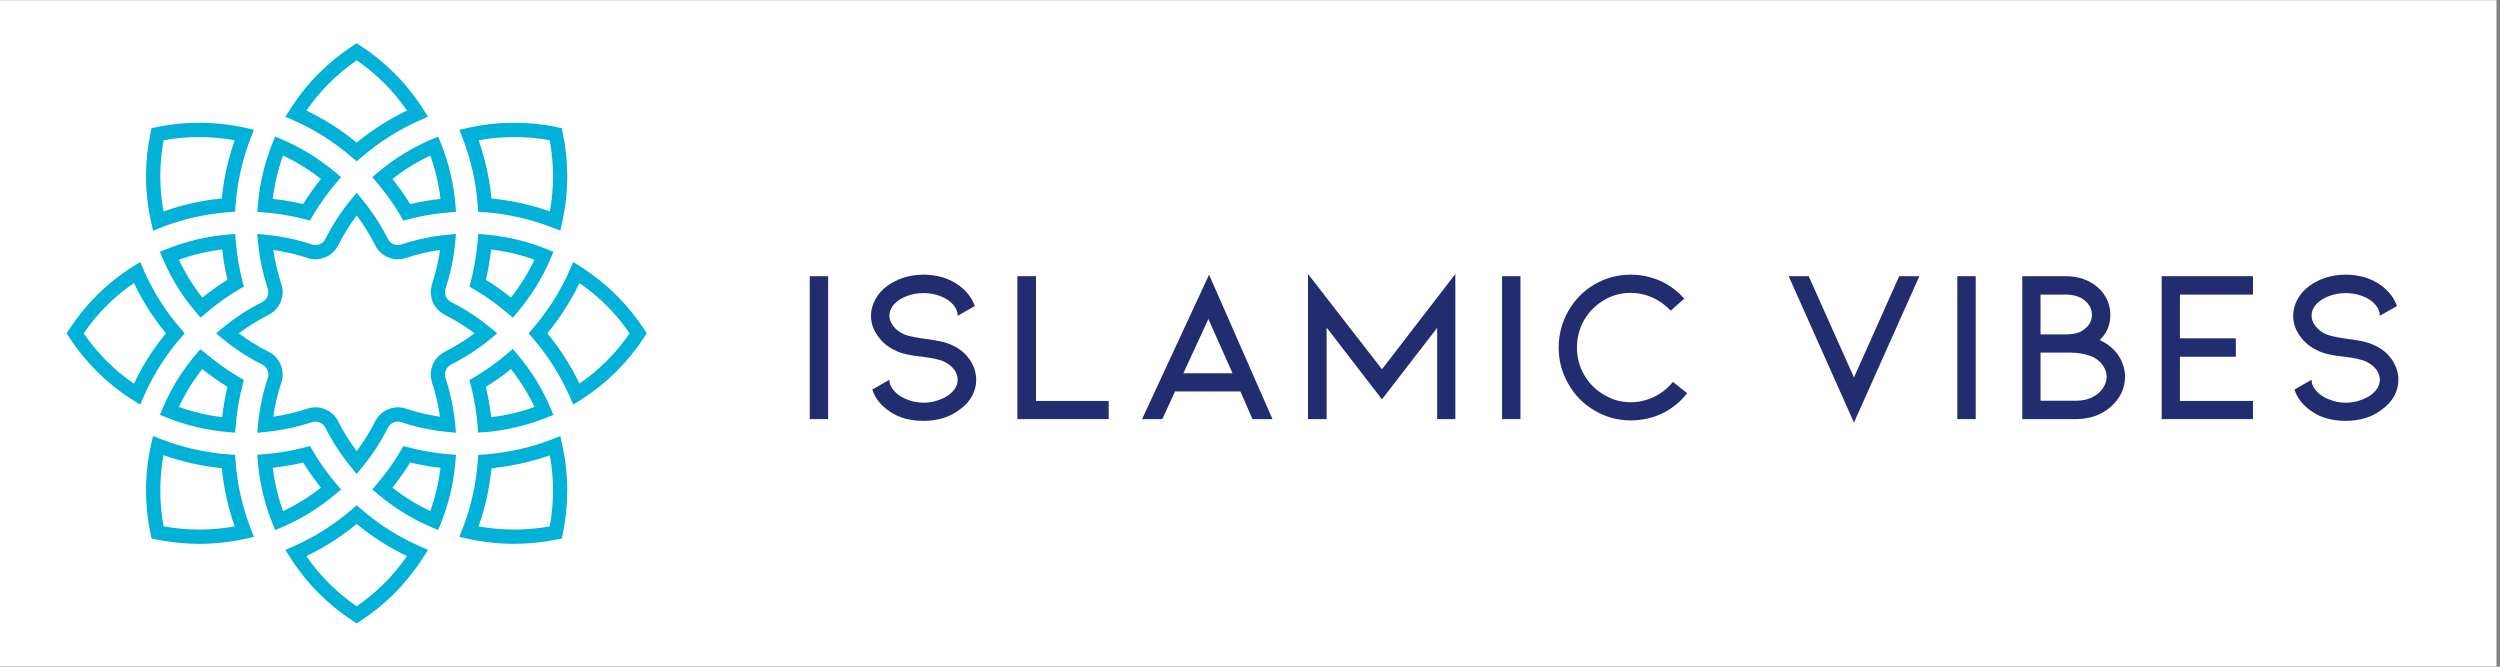 <svg xmlns="http://www.w3.org/2000/svg" xmlns:xlink="http://www.w3.org/1999/xlink" width="450" viewBox="0 0 337.5 90" height="120" preserveAspectRatio="xMidYMid meet"><rect x="0" y="0" width="337.5" height="90" fill="#808080" stroke="none"/><defs><g></g><clipPath id="2d463de9b7"><path d="M 0 0.066 L 337 0.066 L 337 89.934 L 0 89.934 Z M 0 0.066 " clip-rule="nonzero"></path></clipPath><clipPath id="dad44301d0"><path d="M 38 68 L 58 68 L 58 84.465 L 38 84.465 Z M 38 68 " clip-rule="nonzero"></path></clipPath><clipPath id="ffbd27b053"><path d="M 8.988 35 L 25 35 L 25 55 L 8.988 55 Z M 8.988 35 " clip-rule="nonzero"></path></clipPath><clipPath id="89ddf36317"><path d="M 38 5.832 L 58 5.832 L 58 22 L 38 22 Z M 38 5.832 " clip-rule="nonzero"></path></clipPath><clipPath id="68cc89be60"><path d="M 71 35 L 87.621 35 L 87.621 55 L 71 55 Z M 71 35 " clip-rule="nonzero"></path></clipPath></defs><g clip-path="url(#2d463de9b7)"><path fill="#ffffff" d="M 0 0.066 L 337 0.066 L 337 89.934 L 0 89.934 Z M 0 0.066 " fill-opacity="1" fill-rule="nonzero"></path><path fill="#ffffff" d="M 0 0.066 L 337 0.066 L 337 89.934 L 0 89.934 Z M 0 0.066 " fill-opacity="1" fill-rule="nonzero"></path></g><path fill="#02b1d7" d="M 37.148 18.434 L 36.781 19.344 C 35.715 21.98 35.055 24.77 34.812 27.637 L 34.734 28.602 L 35.695 28.68 C 37.578 28.828 39.41 29.137 41.141 29.594 L 41.844 29.777 L 42.215 29.148 C 43.121 27.598 44.195 26.086 45.418 24.652 L 46.043 23.918 L 45.305 23.293 C 43.105 21.434 40.66 19.93 38.047 18.82 Z M 43.324 24.16 C 42.441 25.258 41.641 26.395 40.926 27.555 C 39.602 27.238 38.227 27.004 36.828 26.852 C 37.07 24.844 37.531 22.879 38.211 21 C 40.016 21.848 41.734 22.91 43.324 24.16 Z M 43.324 24.16 " fill-opacity="1" fill-rule="nonzero"></path><g clip-path="url(#dad44301d0)"><path fill="#02b1d7" d="M 48.152 84.156 L 48.68 83.812 C 50.316 82.746 51.855 81.496 53.258 80.09 C 54.719 78.633 56.035 76.984 57.176 75.184 L 57.777 74.238 L 56.75 73.785 C 53.848 72.508 51.164 70.816 48.781 68.754 L 48.152 68.207 L 47.523 68.754 C 45.133 70.82 42.453 72.516 39.555 73.789 L 38.527 74.238 L 39.125 75.184 C 40.27 76.984 41.582 78.637 43.039 80.09 C 44.438 81.488 45.98 82.742 47.625 83.812 Z M 41.363 75.074 C 43.793 73.906 46.07 72.449 48.152 70.742 C 50.227 72.449 52.508 73.902 54.941 75.074 C 54.027 76.395 53.004 77.625 51.898 78.73 C 50.738 79.887 49.48 80.934 48.152 81.848 C 46.812 80.93 45.551 79.883 44.398 78.73 C 43.293 77.625 42.273 76.398 41.363 75.074 Z M 41.363 75.074 " fill-opacity="1" fill-rule="nonzero"></path></g><path fill="#02b1d7" d="M 59.148 71.562 L 59.516 70.652 C 60.582 68.016 61.242 65.223 61.48 62.359 L 61.562 61.395 L 60.602 61.32 C 59.625 61.238 58.832 61.148 58.059 61.023 C 57.625 60.949 57.211 60.871 56.805 60.789 C 56.391 60.703 56.016 60.621 55.648 60.527 L 54.453 60.219 L 54.086 60.852 C 53.184 62.395 52.105 63.902 50.883 65.344 L 50.258 66.078 L 50.996 66.699 C 53.188 68.555 55.629 70.059 58.246 71.176 Z M 52.977 65.832 C 53.859 64.734 54.664 63.598 55.375 62.445 C 55.707 62.523 56.051 62.602 56.438 62.68 C 56.848 62.762 57.285 62.844 57.797 62.93 C 58.32 63.016 58.859 63.086 59.469 63.148 C 59.227 65.148 58.766 67.109 58.086 68.996 C 56.277 68.141 54.562 67.078 52.977 65.832 Z M 52.977 65.832 " fill-opacity="1" fill-rule="nonzero"></path><g clip-path="url(#ffbd27b053)"><path fill="#02b1d7" d="M 18.922 54.633 L 19.371 53.605 C 20.117 51.895 20.98 50.297 21.93 48.867 L 22.465 48.082 C 22.52 48.004 22.578 47.926 22.645 47.84 L 23.074 47.25 C 23.242 47.027 23.398 46.828 23.562 46.625 C 23.688 46.461 23.848 46.266 24.109 45.953 L 24.938 45.004 L 24.391 44.367 C 23.898 43.801 23.434 43.223 22.965 42.598 C 22.652 42.184 22.324 41.723 21.938 41.141 C 20.984 39.699 20.121 38.105 19.371 36.395 L 18.922 35.367 L 17.977 35.965 C 16.168 37.105 14.512 38.426 13.051 39.887 C 11.652 41.285 10.398 42.832 9.332 44.473 L 8.988 45 L 9.332 45.523 C 10.406 47.176 11.656 48.719 13.055 50.113 C 14.512 51.574 16.168 52.891 17.973 54.035 Z M 22.996 45.148 Z M 11.297 45 C 12.215 43.66 13.262 42.398 14.414 41.246 C 15.52 40.145 16.75 39.121 18.082 38.203 C 18.758 39.625 19.516 40.969 20.336 42.207 C 20.75 42.832 21.102 43.332 21.469 43.812 C 21.766 44.207 22.078 44.605 22.402 44.996 C 22.266 45.16 22.145 45.309 22.055 45.43 C 21.859 45.668 21.66 45.926 21.438 46.223 L 21.105 46.684 C 21.02 46.797 20.934 46.914 20.836 47.055 L 20.332 47.793 C 19.508 49.035 18.754 50.375 18.082 51.797 C 16.746 50.875 15.516 49.855 14.414 48.75 C 13.262 47.602 12.215 46.34 11.297 45 Z M 11.297 45 " fill-opacity="1" fill-rule="nonzero"></path></g><path fill="#02b1d7" d="M 37.148 71.562 L 38.051 71.18 C 40.66 70.066 43.102 68.559 45.305 66.703 L 46.043 66.078 L 45.418 65.344 C 44.195 63.906 43.117 62.395 42.215 60.848 L 41.848 60.215 L 41.141 60.402 C 39.406 60.859 37.574 61.164 35.695 61.316 L 34.734 61.395 L 34.812 62.359 C 35.055 65.23 35.719 68.023 36.781 70.656 Z M 40.926 62.441 C 41.637 63.598 42.441 64.734 43.324 65.832 C 41.734 67.086 40.016 68.148 38.211 69 C 37.531 67.113 37.07 65.148 36.828 63.145 C 38.23 62.992 39.605 62.754 40.926 62.441 Z M 40.926 62.441 " fill-opacity="1" fill-rule="nonzero"></path><path fill="#02b1d7" d="M 20.453 72.688 L 21.066 72.816 C 22.953 73.215 24.906 73.418 26.887 73.418 C 29.008 73.418 31.125 73.184 33.188 72.723 L 34.285 72.48 L 33.875 71.434 C 32.727 68.484 32.023 65.391 31.797 62.238 L 31.734 61.406 L 30.906 61.348 C 27.746 61.117 24.648 60.418 21.703 59.27 L 20.66 58.863 L 20.414 59.953 C 19.949 62.004 19.715 64.105 19.715 66.199 C 19.715 68.18 19.922 70.152 20.324 72.07 Z M 22.07 61.457 C 24.617 62.352 27.262 62.938 29.945 63.199 C 30.207 65.879 30.789 68.52 31.684 71.062 C 28.504 71.637 25.207 71.633 22.086 71.055 C 21.789 69.461 21.641 67.832 21.641 66.203 C 21.641 64.617 21.785 63.027 22.07 61.457 Z M 22.07 61.457 " fill-opacity="1" fill-rule="nonzero"></path><path fill="#02b1d7" d="M 21.586 56.004 L 22.496 56.367 C 25.129 57.43 27.922 58.09 30.789 58.332 L 31.75 58.414 L 31.828 57.449 C 31.98 55.574 32.285 53.742 32.742 52.008 L 32.926 51.301 L 32.297 50.93 C 30.754 50.031 29.242 48.953 27.777 47.707 L 27.035 47.156 L 26.262 48.059 C 26.129 48.219 26.016 48.359 25.871 48.539 C 25.793 48.637 25.711 48.742 25.637 48.844 L 25.383 49.168 C 25.25 49.352 25.117 49.527 24.93 49.797 L 24.383 50.574 L 24.387 50.578 C 23.453 51.992 22.641 53.512 21.969 55.102 Z M 25.996 51.633 L 27.031 50.184 C 27.09 50.113 27.145 50.043 27.199 49.965 C 27.234 49.914 27.273 49.867 27.309 49.82 C 28.41 50.707 29.547 51.512 30.703 52.223 C 30.391 53.543 30.152 54.914 30 56.316 C 27.992 56.074 26.027 55.613 24.145 54.938 C 24.688 53.781 25.309 52.668 25.996 51.633 Z M 25.996 51.633 " fill-opacity="1" fill-rule="nonzero"></path><path fill="#02b1d7" d="M 32.926 38.691 L 32.742 37.984 C 32.285 36.254 31.98 34.426 31.828 32.547 L 31.75 31.582 L 30.789 31.664 C 27.91 31.906 25.121 32.566 22.496 33.629 L 21.59 33.996 L 21.969 34.898 C 22.645 36.488 23.469 38.027 24.441 39.5 C 24.734 39.934 25.047 40.379 25.379 40.824 C 25.43 40.891 25.484 40.957 25.551 41.035 L 25.621 41.125 C 25.883 41.465 26.164 41.809 26.449 42.148 L 27.074 42.887 L 27.809 42.258 C 29.242 41.039 30.75 39.961 32.297 39.055 Z M 27.316 40.172 C 27.258 40.098 27.203 40.023 27.148 39.949 L 26.922 39.672 C 26.609 39.254 26.312 38.836 26.031 38.414 C 25.328 37.348 24.695 36.223 24.148 35.059 C 26.027 34.387 27.988 33.922 30 33.68 C 30.156 35.082 30.391 36.453 30.703 37.77 C 29.547 38.484 28.41 39.289 27.316 40.172 Z M 27.316 40.172 " fill-opacity="1" fill-rule="nonzero"></path><path fill="#02b1d7" d="M 19.715 23.801 C 19.715 25.895 19.949 27.996 20.414 30.043 L 20.66 31.137 L 21.703 30.73 C 24.656 29.574 27.75 28.871 30.906 28.645 L 31.734 28.582 L 31.797 27.754 C 32.023 24.605 32.723 21.512 33.875 18.559 L 34.281 17.516 L 33.191 17.27 C 29.199 16.375 25.008 16.344 21.07 17.176 L 20.457 17.305 L 20.328 17.918 C 19.922 19.836 19.715 21.816 19.715 23.801 Z M 22.09 18.938 C 25.215 18.359 28.512 18.359 31.684 18.934 C 30.789 21.477 30.207 24.117 29.945 26.793 C 27.262 27.055 24.621 27.641 22.07 28.539 C 21.785 26.973 21.641 25.379 21.641 23.801 C 21.641 22.164 21.793 20.531 22.09 18.938 Z M 22.09 18.938 " fill-opacity="1" fill-rule="nonzero"></path><path fill="#02b1d7" d="M 60.105 50.258 L 60.145 50.121 C 60.168 50.035 60.203 49.957 60.242 49.871 C 60.27 49.82 60.293 49.77 60.328 49.719 L 60.422 49.602 C 60.457 49.555 60.496 49.516 60.555 49.457 L 60.641 49.379 C 60.688 49.34 60.75 49.309 60.812 49.27 L 60.898 49.211 C 62.793 48.262 64.586 47.098 66.227 45.742 L 67.125 45 L 66.227 44.258 C 64.594 42.906 62.809 41.742 60.965 40.82 L 60.848 40.75 C 60.77 40.707 60.695 40.66 60.633 40.605 L 60.551 40.531 C 60.496 40.48 60.449 40.43 60.406 40.375 C 60.387 40.352 60.371 40.332 60.352 40.312 L 60.336 40.285 C 60.289 40.219 60.246 40.145 60.211 40.062 C 60.188 40.016 60.172 39.965 60.16 39.922 C 60.137 39.852 60.117 39.793 60.102 39.73 C 60.09 39.68 60.09 39.633 60.082 39.582 C 60.078 39.535 60.078 39.488 60.078 39.41 C 60.078 39.363 60.074 39.32 60.086 39.262 L 60.109 39.145 C 60.125 39.09 60.133 39.035 60.137 38.98 C 60.246 38.648 60.348 38.312 60.48 37.887 C 60.895 36.434 61.199 34.934 61.379 33.426 C 61.402 33.266 61.414 33.105 61.438 32.863 L 61.559 31.578 L 60.398 31.691 C 58.281 31.895 56.191 32.336 54.18 33.008 C 53.477 33.242 52.703 32.918 52.371 32.258 C 51.418 30.363 50.25 28.566 48.891 26.922 L 48.148 26.02 L 47.406 26.922 C 46.055 28.559 44.887 30.355 43.93 32.258 C 43.598 32.922 42.82 33.242 42.121 33.008 C 40.105 32.336 38.008 31.895 35.887 31.691 L 34.723 31.578 L 34.836 32.742 C 35.043 34.859 35.484 36.957 36.152 38.965 C 36.387 39.664 36.066 40.445 35.406 40.777 C 33.504 41.73 31.711 42.902 30.066 44.258 L 29.172 45.004 L 30.07 45.742 C 31.711 47.098 33.504 48.266 35.402 49.215 C 36.066 49.547 36.387 50.324 36.152 51.023 C 35.484 53.039 35.043 55.137 34.836 57.258 L 34.723 58.422 L 35.887 58.309 C 38.008 58.105 40.105 57.66 42.121 56.992 C 42.805 56.762 43.605 57.086 43.93 57.742 C 44.887 59.645 46.055 61.441 47.406 63.078 L 48.148 63.98 L 48.891 63.078 C 50.25 61.43 51.422 59.637 52.371 57.738 C 52.703 57.074 53.488 56.754 54.188 56.996 C 54.898 57.234 55.609 57.441 56.363 57.625 C 57.043 57.793 57.77 57.941 58.598 58.082 C 59.18 58.176 59.785 58.254 60.398 58.309 L 61.555 58.422 L 61.434 57.082 C 61.418 56.906 61.402 56.73 61.379 56.57 C 61.195 55.062 60.895 53.562 60.453 52.02 C 60.348 51.688 60.246 51.352 60.141 51.004 L 60.113 50.855 L 60.082 50.738 C 60.078 50.68 60.078 50.617 60.078 50.559 C 60.078 50.516 60.078 50.477 60.082 50.422 C 60.086 50.363 60.094 50.309 60.105 50.258 Z M 59.574 50.98 Z M 60.039 47.488 C 59.969 47.523 59.902 47.562 59.82 47.617 C 59.699 47.691 59.566 47.777 59.453 47.867 C 59.363 47.938 59.285 48.012 59.199 48.094 C 59.105 48.184 59.016 48.281 58.953 48.359 C 58.895 48.418 58.836 48.477 58.793 48.543 C 58.75 48.602 58.715 48.66 58.719 48.66 C 58.719 48.66 58.723 48.66 58.723 48.66 C 58.648 48.773 58.586 48.891 58.527 49.008 C 58.434 49.188 58.359 49.371 58.285 49.621 C 58.262 49.703 58.234 49.785 58.219 49.871 C 58.191 50.016 58.176 50.156 58.168 50.258 C 58.156 50.355 58.152 50.457 58.152 50.559 C 58.152 50.684 58.156 50.816 58.172 50.953 C 58.184 51.043 58.203 51.133 58.223 51.223 L 58.242 51.332 C 58.258 51.414 58.273 51.512 58.309 51.617 C 58.414 51.938 58.516 52.262 58.637 52.652 C 58.969 53.824 59.227 55.031 59.398 56.254 C 59.234 56.23 59.07 56.207 58.914 56.18 C 58.141 56.051 57.461 55.91 56.828 55.754 C 56.129 55.582 55.469 55.391 54.809 55.168 C 53.199 54.621 51.414 55.355 50.652 56.875 C 49.945 58.285 49.105 59.637 48.152 60.906 C 47.203 59.645 46.363 58.289 45.656 56.879 C 45.074 55.711 43.898 54.988 42.598 54.988 C 42.23 54.988 41.867 55.047 41.516 55.164 C 40.02 55.66 38.469 56.023 36.898 56.25 C 37.125 54.676 37.488 53.125 37.984 51.633 C 38.52 50.027 37.781 48.25 36.27 47.492 C 34.855 46.785 33.504 45.949 32.242 45 C 33.508 44.047 34.863 43.203 36.273 42.496 C 37.785 41.738 38.52 39.957 37.984 38.355 C 37.488 36.863 37.121 35.32 36.898 33.75 C 38.473 33.973 40.02 34.336 41.516 34.832 C 43.117 35.363 44.898 34.629 45.656 33.117 C 46.367 31.703 47.203 30.352 48.152 29.086 C 49.109 30.359 49.945 31.711 50.652 33.121 C 51.41 34.633 53.191 35.367 54.793 34.832 C 56.289 34.332 57.836 33.969 59.402 33.746 C 59.23 34.961 58.969 36.18 58.617 37.41 C 58.516 37.734 58.418 38.059 58.312 38.383 C 58.281 38.48 58.258 38.578 58.227 38.77 C 58.203 38.863 58.188 38.957 58.176 39.035 C 58.16 39.176 58.156 39.301 58.156 39.418 C 58.156 39.531 58.16 39.641 58.172 39.77 C 58.184 39.887 58.195 40.004 58.219 40.105 C 58.25 40.258 58.293 40.402 58.336 40.539 C 58.375 40.648 58.414 40.758 58.465 40.863 C 58.539 41.031 58.629 41.191 58.703 41.301 L 58.793 41.449 C 58.844 41.516 58.895 41.574 58.91 41.582 C 59.008 41.703 59.113 41.82 59.254 41.949 C 59.309 42.004 59.367 42.055 59.43 42.105 C 59.578 42.227 59.742 42.336 59.887 42.41 L 60.039 42.504 C 61.445 43.207 62.797 44.043 64.062 44.996 C 62.793 45.949 61.445 46.785 60.039 47.488 Z M 59.238 48.859 Z M 59.238 48.859 " fill-opacity="1" fill-rule="nonzero"></path><path fill="#02b1d7" d="M 59.152 18.438 L 58.25 18.816 C 55.637 19.926 53.195 21.434 50.996 23.293 L 50.258 23.914 L 50.883 24.652 C 52.102 26.086 53.18 27.598 54.086 29.145 L 54.457 29.777 L 55.164 29.59 C 56.895 29.137 58.723 28.828 60.602 28.68 L 61.562 28.602 L 61.484 27.637 C 61.242 24.773 60.582 21.98 59.523 19.344 Z M 55.379 27.551 C 54.664 26.395 53.859 25.258 52.977 24.16 C 54.562 22.91 56.281 21.852 58.09 21 C 58.766 22.883 59.23 24.848 59.469 26.852 C 58.07 27.004 56.695 27.238 55.379 27.551 Z M 55.379 27.551 " fill-opacity="1" fill-rule="nonzero"></path><g clip-path="url(#89ddf36317)"><path fill="#02b1d7" d="M 48.152 5.832 L 47.625 6.176 C 45.973 7.254 44.43 8.512 43.039 9.906 C 41.586 11.363 40.27 13.016 39.129 14.816 L 38.527 15.762 L 39.555 16.211 C 42.449 17.48 45.129 19.176 47.52 21.242 L 48.148 21.785 L 48.781 21.242 C 51.168 19.176 53.848 17.48 56.75 16.211 L 57.777 15.762 L 57.18 14.816 C 56.035 13.008 54.719 11.355 53.266 9.902 C 51.875 8.512 50.332 7.258 48.676 6.176 Z M 54.941 14.922 C 52.508 16.09 50.23 17.543 48.152 19.254 C 46.07 17.543 43.793 16.09 41.363 14.926 C 42.281 13.598 43.305 12.367 44.406 11.266 C 45.551 10.117 46.812 9.066 48.152 8.141 C 49.496 9.066 50.754 10.113 51.906 11.262 C 53.008 12.363 54.027 13.594 54.941 14.922 Z M 54.941 14.922 " fill-opacity="1" fill-rule="nonzero"></path></g><path fill="#02b1d7" d="M 69.414 73.414 C 71.383 73.414 73.34 73.215 75.23 72.82 L 75.848 72.691 L 75.977 72.074 C 76.375 70.168 76.578 68.191 76.578 66.203 C 76.578 64.113 76.348 62.012 75.887 59.957 L 75.641 58.863 L 74.598 59.273 C 74.012 59.5 73.492 59.688 73.004 59.852 L 72.828 59.906 C 72.621 59.973 72.41 60.039 72.211 60.098 L 72.09 60.133 C 70.082 60.73 67.988 61.129 65.762 61.324 L 64.559 61.406 L 64.5 62.242 C 64.27 65.391 63.57 68.484 62.422 71.434 L 62.012 72.48 L 63.105 72.723 C 65.164 73.184 67.285 73.414 69.414 73.414 Z M 66.348 63.234 L 66.914 63.195 L 66.914 63.145 C 68.863 62.922 70.777 62.531 72.609 61.988 L 72.758 61.945 C 72.977 61.879 73.199 61.809 73.418 61.738 L 74.23 61.477 C 74.512 63.039 74.656 64.625 74.656 66.203 C 74.656 67.84 74.508 69.473 74.215 71.059 C 71.086 71.633 67.785 71.633 64.613 71.062 C 65.504 68.527 66.086 65.902 66.348 63.234 Z M 66.348 63.234 " fill-opacity="1" fill-rule="nonzero"></path><path fill="#02b1d7" d="M 68.492 47.734 C 67.059 48.953 65.547 50.031 64.004 50.934 L 63.371 51.301 L 63.559 52.008 C 63.91 53.363 64.176 54.766 64.355 56.219 C 64.402 56.602 64.441 56.988 64.469 57.367 L 64.539 58.402 L 65.605 58.332 C 67.52 58.164 69.422 57.801 71.258 57.258 C 71.531 57.18 71.789 57.094 72.047 57.012 C 72.637 56.816 73.23 56.602 73.809 56.367 L 74.719 56.004 L 74.332 55.102 C 73.219 52.484 71.715 50.043 69.852 47.844 L 69.23 47.105 Z M 72.152 54.941 C 71.918 55.027 71.684 55.105 71.449 55.184 C 71.215 55.258 70.973 55.336 70.699 55.414 C 69.27 55.84 67.793 56.145 66.305 56.324 C 66.293 56.211 66.277 56.098 66.266 55.984 L 66.262 55.949 C 66.109 54.699 65.883 53.445 65.594 52.223 C 66.75 51.512 67.887 50.707 68.984 49.824 C 70.234 51.414 71.297 53.133 72.152 54.941 Z M 72.152 54.941 " fill-opacity="1" fill-rule="nonzero"></path><path fill="#02b1d7" d="M 74.715 33.996 L 73.805 33.629 C 71.176 32.566 68.391 31.906 65.52 31.664 L 64.555 31.582 L 64.48 32.543 C 64.441 32.973 64.402 33.395 64.352 33.801 C 64.184 35.207 63.914 36.613 63.559 37.988 L 63.375 38.695 L 64.004 39.062 C 65.547 39.965 67.059 41.043 68.492 42.266 L 69.23 42.891 L 69.852 42.152 C 71.715 39.949 73.223 37.512 74.332 34.898 Z M 68.984 40.172 C 67.891 39.289 66.75 38.484 65.594 37.77 C 65.887 36.531 66.113 35.277 66.262 34.031 C 66.277 33.914 66.289 33.797 66.305 33.68 C 68.312 33.918 70.273 34.383 72.148 35.059 C 71.297 36.863 70.234 38.582 68.984 40.172 Z M 68.984 40.172 " fill-opacity="1" fill-rule="nonzero"></path><path fill="#02b1d7" d="M 75.887 30.039 C 76.348 27.984 76.578 25.883 76.578 23.801 C 76.578 21.805 76.375 19.824 75.969 17.918 L 75.84 17.301 L 75.227 17.176 C 71.285 16.344 67.094 16.379 63.109 17.273 L 62.016 17.52 L 62.422 18.562 C 63.574 21.516 64.27 24.605 64.5 27.758 L 64.559 28.586 L 65.391 28.648 C 68.555 28.879 71.652 29.578 74.598 30.73 L 75.641 31.137 Z M 74.227 28.535 C 71.684 27.645 69.039 27.059 66.352 26.797 C 66.09 24.117 65.508 21.477 64.613 18.934 C 67.789 18.359 71.086 18.359 74.211 18.934 C 74.504 20.52 74.656 22.152 74.656 23.801 C 74.656 25.379 74.512 26.969 74.227 28.535 Z M 74.227 28.535 " fill-opacity="1" fill-rule="nonzero"></path><g clip-path="url(#68cc89be60)"><path fill="#02b1d7" d="M 77.391 54.625 L 78.336 54.023 C 80.133 52.883 81.785 51.566 83.242 50.113 C 84.629 48.734 85.883 47.191 86.973 45.523 L 87.316 44.996 L 86.973 44.469 C 85.891 42.812 84.633 41.273 83.246 39.891 C 81.793 38.434 80.141 37.117 78.336 35.973 L 77.391 35.375 L 76.941 36.402 C 75.668 39.297 73.973 41.977 71.906 44.367 L 71.359 44.996 L 71.906 45.629 C 73.973 48.016 75.668 50.699 76.941 53.598 Z M 78.227 38.211 C 79.551 39.129 80.781 40.148 81.887 41.254 C 83.031 42.395 84.082 43.656 85.008 45 C 84.078 46.348 83.027 47.609 81.883 48.75 C 80.777 49.852 79.551 50.871 78.227 51.789 C 77.059 49.355 75.605 47.078 73.891 45 C 75.602 42.918 77.059 40.641 78.227 38.211 Z M 78.227 38.211 " fill-opacity="1" fill-rule="nonzero"></path></g><g fill="#222d6f" fill-opacity="1"><g transform="translate(106.44, 56.582)"><g><path d="M 2.875 -19.297 L 5.359 -19.297 L 5.359 0 L 2.875 0 Z M 2.875 -19.297 "></path></g></g></g><g fill="#222d6f" fill-opacity="1"><g transform="translate(115.568, 56.582)"><g><path d="M 16.219 -5.312 C 16.219 -4.539 16.031 -3.805 15.656 -3.109 C 15.258 -2.398 14.703 -1.789 13.984 -1.281 C 13.336 -0.781 12.598 -0.398 11.766 -0.141 C 10.922 0.109 10.039 0.234 9.125 0.234 C 7.312 0.234 5.801 -0.176 4.594 -1 C 3.363 -1.812 2.562 -2.812 2.188 -4 L 4.5 -5.312 C 4.5 -4.77 4.719 -4.266 5.156 -3.797 C 5.57 -3.316 6.133 -2.941 6.844 -2.672 C 7.551 -2.367 8.312 -2.219 9.125 -2.219 C 9.938 -2.219 10.695 -2.367 11.406 -2.672 C 12.125 -2.941 12.688 -3.316 13.094 -3.797 C 13.508 -4.242 13.719 -4.75 13.719 -5.312 C 13.719 -5.758 13.57 -6.203 13.281 -6.641 C 12.977 -7.055 12.551 -7.41 12 -7.703 C 11.445 -8.004 10.43 -8.242 8.953 -8.422 C 7.297 -8.578 6.07 -8.863 5.281 -9.281 C 4.27 -9.75 3.477 -10.41 2.906 -11.266 C 2.312 -12.098 2.016 -12.992 2.016 -13.953 C 2.016 -14.723 2.211 -15.469 2.609 -16.188 C 2.984 -16.875 3.516 -17.473 4.203 -17.984 C 5.609 -18.992 7.25 -19.5 9.125 -19.5 C 10.039 -19.5 10.91 -19.375 11.734 -19.125 C 12.566 -18.863 13.316 -18.484 13.984 -17.984 C 14.973 -17.234 15.656 -16.328 16.031 -15.266 L 13.719 -13.953 C 13.719 -14.492 13.508 -15 13.094 -15.469 C 12.688 -15.945 12.125 -16.32 11.406 -16.594 C 10.676 -16.875 9.914 -17.016 9.125 -17.016 C 8.301 -17.016 7.531 -16.875 6.812 -16.594 C 6.102 -16.32 5.539 -15.957 5.125 -15.5 C 4.707 -15.031 4.5 -14.516 4.5 -13.953 C 4.5 -13.484 4.676 -13.02 5.031 -12.562 C 5.395 -12.094 5.844 -11.738 6.375 -11.5 C 6.707 -11.344 7.191 -11.203 7.828 -11.078 C 8.461 -10.961 8.945 -10.883 9.281 -10.844 C 10.207 -10.727 10.969 -10.602 11.562 -10.469 C 12.156 -10.32 12.695 -10.125 13.188 -9.875 C 14.094 -9.438 14.828 -8.801 15.391 -7.969 C 15.941 -7.125 16.219 -6.238 16.219 -5.312 Z M 16.219 -5.312 "></path></g></g></g><g fill="#222d6f" fill-opacity="1"><g transform="translate(134.829, 56.582)"><g><path d="M 2.516 -19.297 L 5.031 -19.297 L 5.031 -2.453 L 14.844 -2.453 L 14.844 0 L 2.516 0 Z M 2.516 -19.297 "></path></g></g></g><g fill="#222d6f" fill-opacity="1"><g transform="translate(152.787, 56.582)"><g><path d="M 14.672 -3.734 L 5.844 -3.734 L 4.125 0 L 1.391 0 L 10.438 -19.5 L 19 0 L 16.297 0 Z M 13.609 -6.188 L 10.344 -13.516 L 6.969 -6.188 Z M 13.609 -6.188 "></path></g></g></g><g fill="#222d6f" fill-opacity="1"><g transform="translate(174.034, 56.582)"><g><path d="M 19.984 -12.328 L 12.531 -2.672 L 5.062 -12.359 L 5.062 0 L 2.547 0 L 2.547 -19.594 L 12.531 -6.734 L 22.438 -19.594 L 22.438 0 L 19.984 0 Z M 19.984 -12.328 "></path></g></g></g><g fill="#222d6f" fill-opacity="1"><g transform="translate(199.903, 56.582)"><g><path d="M 2.875 -19.297 L 5.359 -19.297 L 5.359 0 L 2.875 0 Z M 2.875 -19.297 "></path></g></g></g><g fill="#222d6f" fill-opacity="1"><g transform="translate(209.03, 56.582)"><g><path d="M 18.734 -3.5 C 17.805 -2.312 16.68 -1.398 15.359 -0.766 C 14.035 -0.141 12.617 0.172 11.109 0.172 C 9.359 0.172 7.738 -0.27 6.25 -1.156 C 4.75 -2.02 3.566 -3.219 2.703 -4.75 C 1.828 -6.25 1.391 -7.883 1.391 -9.656 C 1.391 -11.438 1.828 -13.086 2.703 -14.609 C 3.566 -16.129 4.75 -17.328 6.25 -18.203 C 7.738 -19.066 9.359 -19.5 11.109 -19.5 C 12.492 -19.5 13.82 -19.223 15.094 -18.672 C 16.352 -18.098 17.438 -17.297 18.344 -16.266 L 16.516 -14.641 C 15.816 -15.391 14.992 -15.984 14.047 -16.422 C 13.098 -16.836 12.117 -17.047 11.109 -17.047 C 9.805 -17.047 8.602 -16.719 7.5 -16.062 C 6.375 -15.395 5.484 -14.5 4.828 -13.375 C 4.18 -12.227 3.859 -10.988 3.859 -9.656 C 3.859 -8.332 4.18 -7.109 4.828 -5.984 C 5.484 -4.836 6.375 -3.941 7.5 -3.297 C 8.602 -2.617 9.805 -2.281 11.109 -2.281 C 12.223 -2.281 13.281 -2.523 14.281 -3.016 C 15.27 -3.492 16.113 -4.164 16.812 -5.031 Z M 18.734 -3.5 "></path></g></g></g><g fill="#222d6f" fill-opacity="1"><g transform="translate(230.04, 56.582)"><g></g></g></g><g fill="#222d6f" fill-opacity="1"><g transform="translate(240.175, 56.582)"><g><path d="M 4 -19.297 L 10.109 -5.625 L 16.219 -19.297 L 18.938 -19.297 L 10.109 0.469 L 1.297 -19.297 Z M 4 -19.297 "></path></g></g></g><g fill="#222d6f" fill-opacity="1"><g transform="translate(261.363, 56.582)"><g><path d="M 2.875 -19.297 L 5.359 -19.297 L 5.359 0 L 2.875 0 Z M 2.875 -19.297 "></path></g></g></g><g fill="#222d6f" fill-opacity="1"><g transform="translate(270.49, 56.582)"><g><path d="M 16.391 -5.688 C 16.391 -4.957 16.234 -4.25 15.922 -3.562 C 15.578 -2.863 15.113 -2.25 14.531 -1.719 C 13.914 -1.164 13.203 -0.738 12.391 -0.438 C 11.555 -0.145 10.688 0 9.781 0 L 2.516 0 L 2.516 -19.297 L 8.328 -19.297 C 10.129 -19.297 11.602 -18.781 12.75 -17.75 C 13.281 -17.281 13.691 -16.727 13.984 -16.094 C 14.266 -15.438 14.406 -14.766 14.406 -14.078 C 14.406 -13.484 14.305 -12.91 14.109 -12.359 C 13.891 -11.805 13.594 -11.332 13.219 -10.938 L 12.984 -10.672 C 13.867 -10.273 14.641 -9.68 15.297 -8.891 C 16.023 -7.898 16.391 -6.832 16.391 -5.688 Z M 4.984 -11.438 L 8.266 -11.438 C 9.117 -11.438 9.781 -11.535 10.25 -11.734 C 11.363 -12.305 11.922 -13.086 11.922 -14.078 C 11.922 -14.828 11.602 -15.469 10.969 -16 C 10.332 -16.539 9.453 -16.812 8.328 -16.812 L 4.984 -16.812 Z M 9.781 -2.484 C 10.594 -2.484 11.312 -2.633 11.938 -2.938 C 12.551 -3.227 13.035 -3.633 13.391 -4.156 C 13.734 -4.664 13.906 -5.176 13.906 -5.688 C 13.906 -6.238 13.734 -6.766 13.391 -7.266 C 13.055 -7.754 12.582 -8.141 11.969 -8.422 C 11.102 -8.797 10.055 -8.984 8.828 -8.984 L 4.984 -8.984 L 4.984 -2.484 Z M 9.781 -2.484 "></path></g></g></g><g fill="#222d6f" fill-opacity="1"><g transform="translate(289.307, 56.582)"><g><path d="M 2.516 -19.297 L 14.844 -19.297 L 14.844 -16.812 L 4.984 -16.812 L 4.984 -10.906 L 12.531 -10.906 L 12.531 -8.422 L 4.984 -8.422 L 4.984 -2.453 L 14.844 -2.453 L 14.844 0 L 2.516 0 Z M 2.516 -19.297 "></path></g></g></g><g fill="#222d6f" fill-opacity="1"><g transform="translate(307.561, 56.582)"><g><path d="M 16.219 -5.312 C 16.219 -4.539 16.031 -3.805 15.656 -3.109 C 15.258 -2.398 14.703 -1.789 13.984 -1.281 C 13.336 -0.781 12.598 -0.398 11.766 -0.141 C 10.922 0.109 10.039 0.234 9.125 0.234 C 7.312 0.234 5.801 -0.176 4.594 -1 C 3.363 -1.812 2.562 -2.812 2.188 -4 L 4.5 -5.312 C 4.5 -4.77 4.719 -4.266 5.156 -3.797 C 5.57 -3.316 6.133 -2.941 6.844 -2.672 C 7.551 -2.367 8.312 -2.219 9.125 -2.219 C 9.938 -2.219 10.695 -2.367 11.406 -2.672 C 12.125 -2.941 12.688 -3.316 13.094 -3.797 C 13.508 -4.242 13.719 -4.75 13.719 -5.312 C 13.719 -5.758 13.57 -6.203 13.281 -6.641 C 12.977 -7.055 12.551 -7.41 12 -7.703 C 11.445 -8.004 10.43 -8.242 8.953 -8.422 C 7.297 -8.578 6.07 -8.863 5.281 -9.281 C 4.27 -9.75 3.477 -10.41 2.906 -11.266 C 2.312 -12.098 2.016 -12.992 2.016 -13.953 C 2.016 -14.723 2.211 -15.469 2.609 -16.188 C 2.984 -16.875 3.516 -17.473 4.203 -17.984 C 5.609 -18.992 7.25 -19.5 9.125 -19.5 C 10.039 -19.5 10.91 -19.375 11.734 -19.125 C 12.566 -18.863 13.316 -18.484 13.984 -17.984 C 14.973 -17.234 15.656 -16.328 16.031 -15.266 L 13.719 -13.953 C 13.719 -14.492 13.508 -15 13.094 -15.469 C 12.688 -15.945 12.125 -16.32 11.406 -16.594 C 10.676 -16.875 9.914 -17.016 9.125 -17.016 C 8.301 -17.016 7.531 -16.875 6.812 -16.594 C 6.102 -16.32 5.539 -15.957 5.125 -15.5 C 4.707 -15.031 4.5 -14.516 4.5 -13.953 C 4.5 -13.484 4.676 -13.02 5.031 -12.562 C 5.395 -12.094 5.844 -11.738 6.375 -11.5 C 6.707 -11.344 7.191 -11.203 7.828 -11.078 C 8.461 -10.961 8.945 -10.883 9.281 -10.844 C 10.207 -10.727 10.969 -10.602 11.562 -10.469 C 12.156 -10.32 12.695 -10.125 13.188 -9.875 C 14.094 -9.438 14.828 -8.801 15.391 -7.969 C 15.941 -7.125 16.219 -6.238 16.219 -5.312 Z M 16.219 -5.312 "></path></g></g></g></svg>